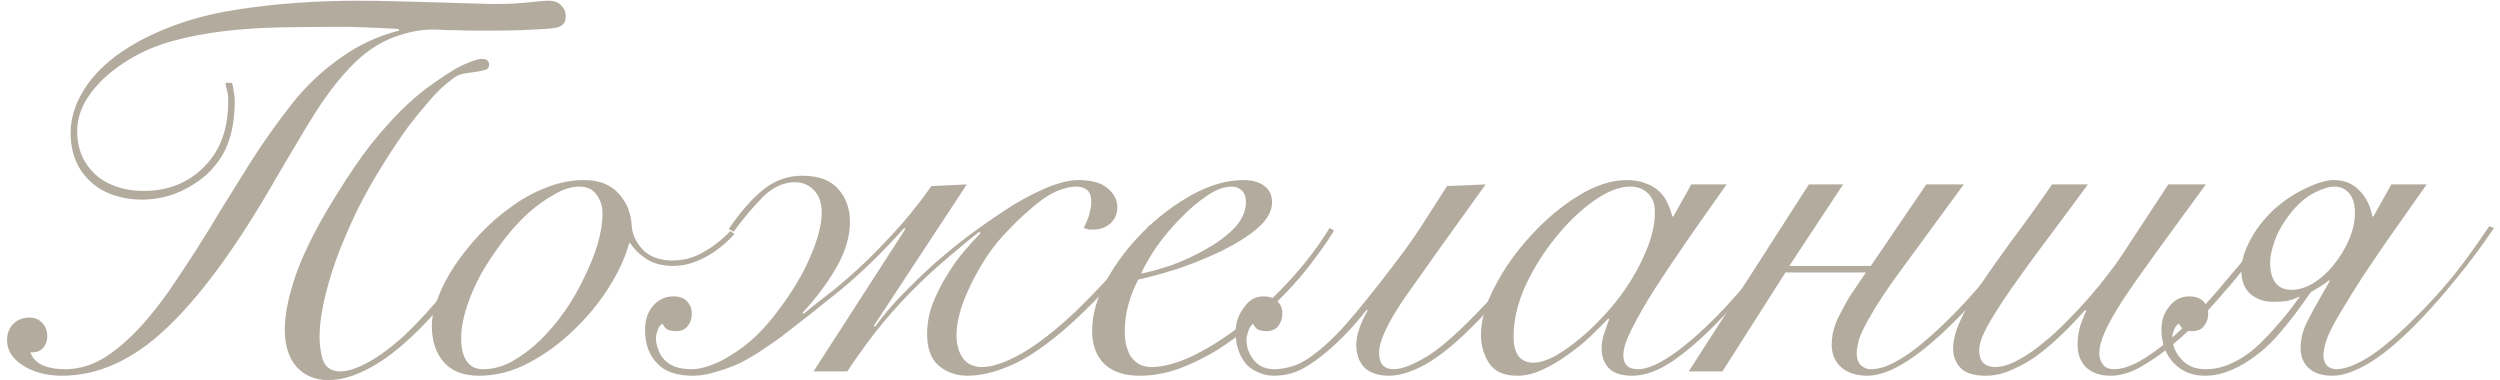 <?xml version="1.0" encoding="UTF-8"?> <svg xmlns="http://www.w3.org/2000/svg" width="276" height="42" viewBox="0 0 276 42" fill="none"> <path d="M25.618 9.14C25.698 9.38 25.758 9.7 25.798 10.1C25.878 10.5 25.918 10.8 25.918 11C25.918 12.72 25.718 14.18 25.318 15.38C24.958 16.58 24.298 17.7 23.338 18.74C22.538 19.62 21.438 20.4 20.038 21.08C18.678 21.72 17.198 22.04 15.598 22.04C14.558 22.04 13.558 21.88 12.598 21.56C11.638 21.24 10.818 20.78 10.138 20.18C8.578 18.82 7.798 16.98 7.798 14.66C7.798 12.86 8.418 11.08 9.658 9.32C10.938 7.52 12.818 5.94 15.298 4.58C18.538 2.82 22.198 1.64 26.278 1.04C30.398 0.4 34.838 0.08 39.598 0.08C40.798 0.08 42.158 0.1 43.678 0.14C45.238 0.18 46.738 0.22 48.178 0.26C49.658 0.3 50.978 0.34 52.138 0.38C53.338 0.42 54.178 0.44 54.658 0.44C55.618 0.44 56.378 0.42 56.938 0.38C57.538 0.34 58.038 0.3 58.438 0.26C58.878 0.22 59.238 0.18 59.518 0.14C59.838 0.1 60.178 0.08 60.538 0.08C61.178 0.08 61.658 0.26 61.978 0.62C62.298 0.94 62.458 1.32 62.458 1.76C62.458 2.08 62.398 2.34 62.278 2.54C62.158 2.74 61.918 2.9 61.558 3.02C61.238 3.1 60.758 3.16 60.118 3.2C59.518 3.24 58.718 3.28 57.718 3.32C56.678 3.36 55.638 3.38 54.598 3.38C53.598 3.38 52.638 3.38 51.718 3.38C50.838 3.34 50.038 3.32 49.318 3.32C48.638 3.28 48.118 3.26 47.758 3.26C46.438 3.26 45.018 3.54 43.498 4.1C42.018 4.66 40.658 5.52 39.418 6.68C38.698 7.36 37.978 8.14 37.258 9.02C36.538 9.9 35.798 10.92 35.038 12.08C34.318 13.2 33.538 14.48 32.698 15.92C31.858 17.32 30.938 18.88 29.938 20.6C25.898 27.56 22.038 32.78 18.358 36.26C14.678 39.74 10.838 41.48 6.838 41.48C5.158 41.48 3.718 41.1 2.518 40.34C1.358 39.58 0.778 38.66 0.778 37.58C0.778 36.86 0.998 36.26 1.438 35.78C1.918 35.3 2.518 35.06 3.238 35.06C3.838 35.06 4.318 35.26 4.678 35.66C5.038 36.06 5.218 36.54 5.218 37.1C5.218 37.66 5.058 38.1 4.738 38.42C4.458 38.74 4.078 38.9 3.598 38.9H3.358C3.558 39.5 3.978 39.96 4.618 40.28C5.298 40.6 6.158 40.76 7.198 40.76C8.638 40.76 10.038 40.36 11.398 39.56C12.798 38.72 14.258 37.46 15.778 35.78C16.738 34.7 17.698 33.48 18.658 32.12C19.618 30.72 20.598 29.24 21.598 27.68C22.598 26.12 23.598 24.5 24.598 22.82C25.638 21.14 26.698 19.44 27.778 17.72C29.138 15.6 30.618 13.52 32.218 11.48C33.818 9.44 35.698 7.68 37.858 6.2C38.778 5.56 39.718 5.02 40.678 4.58C41.678 4.1 42.798 3.7 44.038 3.38V3.2C42.638 3.12 41.398 3.06 40.318 3.02C39.278 2.98 38.638 2.96 38.398 2.96C35.878 2.96 33.458 2.98 31.138 3.02C28.858 3.06 26.718 3.2 24.718 3.44C22.718 3.68 20.838 4.04 19.078 4.52C17.318 5 15.718 5.68 14.278 6.56C12.478 7.64 11.058 8.88 10.018 10.28C9.018 11.64 8.518 13.04 8.518 14.48C8.518 16.44 9.198 18.04 10.558 19.28C11.158 19.84 11.918 20.28 12.838 20.6C13.758 20.92 14.758 21.08 15.838 21.08C17.238 21.08 18.518 20.84 19.678 20.36C20.878 19.84 21.898 19.12 22.738 18.2C23.538 17.36 24.138 16.38 24.538 15.26C24.978 14.1 25.198 12.7 25.198 11.06C25.198 10.62 25.138 10.2 25.018 9.8C24.898 9.36 24.878 9.14 24.958 9.14H25.618ZM54.658 25.28C53.098 27.88 51.498 30.22 49.858 32.3C48.258 34.34 46.658 36.08 45.058 37.52C43.498 38.96 41.958 40.06 40.438 40.82C38.958 41.58 37.558 41.96 36.238 41.96C34.798 41.96 33.638 41.48 32.758 40.52C31.878 39.52 31.438 38.14 31.438 36.38C31.438 34.62 31.898 32.46 32.818 29.9C33.778 27.34 35.298 24.42 37.378 21.14C38.618 19.14 39.798 17.42 40.918 15.98C42.078 14.54 43.158 13.32 44.158 12.32C45.198 11.28 46.178 10.42 47.098 9.74C48.018 9.06 48.898 8.46 49.738 7.94C50.418 7.5 51.078 7.16 51.718 6.92C52.398 6.64 52.898 6.5 53.218 6.5C53.738 6.5 53.998 6.72 53.998 7.16C53.998 7.36 53.918 7.52 53.758 7.64C53.598 7.72 53.298 7.8 52.858 7.88C52.298 7.96 51.758 8.04 51.238 8.12C50.758 8.2 50.298 8.42 49.858 8.78C49.538 9.02 49.158 9.34 48.718 9.74C48.278 10.14 47.758 10.7 47.158 11.42C46.558 12.1 45.858 12.96 45.058 14C44.298 15.04 43.438 16.32 42.478 17.84C41.358 19.6 40.338 21.4 39.418 23.24C38.538 25.08 37.778 26.86 37.138 28.58C36.538 30.26 36.078 31.84 35.758 33.32C35.438 34.8 35.278 36.06 35.278 37.1C35.278 38.18 35.418 39.1 35.698 39.86C36.018 40.62 36.638 41 37.558 41C38.398 41 39.438 40.66 40.678 39.98C41.918 39.3 43.258 38.3 44.698 36.98C46.138 35.62 47.658 33.96 49.258 32C50.858 30 52.478 27.68 54.118 25.04L54.658 25.28Z" fill="#B3AB9E"></path> <path d="M81.095 25.82C80.135 26.9 79.055 27.76 77.855 28.4C76.655 29.04 75.475 29.36 74.315 29.36C73.195 29.36 72.235 29.12 71.435 28.64C70.635 28.12 70.015 27.52 69.575 26.84H69.455C69.055 28.36 68.315 29.98 67.235 31.7C66.155 33.42 64.855 35 63.335 36.44C61.855 37.88 60.215 39.08 58.415 40.04C56.615 41 54.775 41.48 52.895 41.48C51.175 41.48 49.875 40.98 48.995 39.98C48.115 38.98 47.675 37.64 47.675 35.96C47.675 35.08 47.895 34.06 48.335 32.9C48.775 31.74 49.375 30.58 50.135 29.42C50.935 28.22 51.855 27.06 52.895 25.94C53.975 24.78 55.135 23.76 56.375 22.88C57.615 21.96 58.915 21.24 60.275 20.72C61.675 20.16 63.075 19.88 64.475 19.88C66.115 19.88 67.375 20.36 68.255 21.32C69.175 22.28 69.675 23.52 69.755 25.04C69.835 25.96 70.255 26.82 71.015 27.62C71.815 28.38 72.895 28.76 74.255 28.76C75.455 28.76 76.575 28.46 77.615 27.86C78.695 27.26 79.695 26.48 80.615 25.52L81.095 25.82ZM50.915 37.4C50.915 38.44 51.115 39.26 51.515 39.86C51.915 40.46 52.515 40.76 53.315 40.76C54.395 40.76 55.455 40.48 56.495 39.92C57.575 39.32 58.595 38.56 59.555 37.64C60.555 36.68 61.475 35.6 62.315 34.4C63.155 33.2 63.875 31.96 64.475 30.68C65.115 29.4 65.615 28.16 65.975 26.96C66.335 25.72 66.515 24.6 66.515 23.6C66.515 22.76 66.295 22.06 65.855 21.5C65.455 20.9 64.815 20.6 63.935 20.6C63.095 20.6 62.195 20.88 61.235 21.44C60.275 21.96 59.295 22.66 58.295 23.54C57.335 24.42 56.415 25.44 55.535 26.6C54.655 27.76 53.855 28.96 53.135 30.2C52.455 31.44 51.915 32.68 51.515 33.92C51.115 35.16 50.915 36.32 50.915 37.4Z" fill="#B3AB9E"></path> <path d="M80.455 25.28C81.735 23.4 82.995 21.96 84.235 20.96C85.515 19.92 86.955 19.4 88.555 19.4C90.355 19.4 91.675 19.88 92.515 20.84C93.395 21.8 93.835 23.02 93.835 24.5C93.835 26.1 93.335 27.78 92.335 29.54C91.335 31.26 90.095 32.92 88.615 34.52L88.735 34.64C89.335 34.12 90.135 33.48 91.135 32.72C92.135 31.96 93.255 31.02 94.495 29.9C95.735 28.78 97.055 27.46 98.455 25.94C99.895 24.42 101.355 22.62 102.835 20.54L106.735 20.36L96.475 35.96L96.595 36.08C97.435 34.92 98.415 33.76 99.535 32.6C100.695 31.4 101.895 30.24 103.135 29.12C104.415 28 105.715 26.94 107.035 25.94C108.395 24.94 109.715 24.02 110.995 23.18C111.475 22.86 112.035 22.52 112.675 22.16C113.355 21.76 114.055 21.4 114.775 21.08C115.495 20.72 116.215 20.44 116.935 20.24C117.695 20 118.395 19.88 119.035 19.88C120.515 19.88 121.595 20.18 122.275 20.78C122.995 21.38 123.355 22.08 123.355 22.88C123.355 23.6 123.095 24.2 122.575 24.68C122.055 25.12 121.435 25.34 120.715 25.34C120.515 25.34 120.335 25.34 120.175 25.34C120.055 25.3 119.875 25.24 119.635 25.16C119.955 24.56 120.175 24.02 120.295 23.54C120.415 23.02 120.475 22.6 120.475 22.28C120.475 21.64 120.315 21.2 119.995 20.96C119.715 20.72 119.295 20.6 118.735 20.6C118.375 20.6 117.935 20.68 117.415 20.84C116.935 20.96 116.355 21.22 115.675 21.62C115.035 22.02 114.315 22.58 113.515 23.3C112.715 23.98 111.815 24.86 110.815 25.94C109.895 26.94 109.115 27.98 108.475 29.06C107.835 30.1 107.295 31.12 106.855 32.12C106.415 33.08 106.095 33.98 105.895 34.82C105.695 35.66 105.595 36.38 105.595 36.98C105.595 38.02 105.835 38.88 106.315 39.56C106.795 40.2 107.495 40.52 108.415 40.52C109.575 40.52 111.035 40.02 112.795 39.02C114.595 37.98 116.575 36.44 118.735 34.4C120.015 33.16 121.335 31.8 122.695 30.32C124.095 28.8 125.495 26.98 126.895 24.86L127.375 25.1C125.935 27.34 124.495 29.26 123.055 30.86C121.655 32.42 120.295 33.82 118.975 35.06C116.495 37.38 114.255 39.04 112.255 40.04C110.255 41 108.435 41.48 106.795 41.48C105.595 41.48 104.555 41.12 103.675 40.4C102.795 39.68 102.355 38.5 102.355 36.86C102.355 35.74 102.555 34.64 102.955 33.56C103.395 32.44 103.915 31.4 104.515 30.44C105.115 29.44 105.755 28.54 106.435 27.74C107.115 26.94 107.715 26.28 108.235 25.76L108.115 25.58C107.195 26.3 106.175 27.14 105.055 28.1C103.935 29.02 102.735 30.1 101.455 31.34C100.215 32.54 98.915 33.94 97.555 35.54C96.235 37.14 94.895 38.96 93.535 41H89.815L99.955 25.28L99.835 25.16C97.475 27.8 95.135 30.08 92.815 32C90.495 33.88 88.315 35.6 86.275 37.16C85.635 37.64 84.915 38.14 84.115 38.66C83.355 39.18 82.535 39.66 81.655 40.1C80.775 40.5 79.895 40.82 79.015 41.06C78.135 41.34 77.295 41.48 76.495 41.48C74.695 41.48 73.375 41.02 72.535 40.1C71.655 39.18 71.215 37.96 71.215 36.44C71.215 35.32 71.515 34.42 72.115 33.74C72.715 33.06 73.455 32.72 74.335 32.72C75.015 32.72 75.515 32.9 75.835 33.26C76.195 33.62 76.375 34.08 76.375 34.64C76.375 35.2 76.215 35.66 75.895 36.02C75.615 36.38 75.195 36.56 74.635 36.56C74.355 36.56 74.075 36.52 73.795 36.44C73.555 36.36 73.335 36.12 73.135 35.72C72.855 35.92 72.675 36.18 72.595 36.5C72.475 36.82 72.415 37.1 72.415 37.34C72.415 37.74 72.495 38.14 72.655 38.54C72.775 38.94 72.995 39.32 73.315 39.68C73.595 40 73.975 40.26 74.455 40.46C74.975 40.66 75.615 40.76 76.375 40.76C76.975 40.76 77.655 40.62 78.415 40.34C79.215 40.06 80.015 39.66 80.815 39.14C81.655 38.62 82.495 37.98 83.335 37.22C84.175 36.42 84.975 35.52 85.735 34.52C87.415 32.32 88.655 30.26 89.455 28.34C90.295 26.42 90.715 24.8 90.715 23.48C90.715 22.4 90.435 21.58 89.875 21.02C89.315 20.42 88.615 20.12 87.775 20.12C86.495 20.12 85.315 20.66 84.235 21.74C83.155 22.82 82.075 24.1 80.995 25.58L80.455 25.28Z" fill="#B3AB9E"></path> <path d="M137.553 22.28C137.553 21.72 137.393 21.3 137.073 21.02C136.793 20.74 136.433 20.6 135.993 20.6C135.153 20.6 134.233 20.94 133.233 21.62C132.273 22.26 131.313 23.08 130.353 24.08C129.393 25.04 128.513 26.08 127.713 27.2C126.953 28.32 126.373 29.32 125.973 30.2C126.853 30.04 127.953 29.74 129.273 29.3C130.593 28.82 131.853 28.24 133.053 27.56C134.293 26.88 135.353 26.1 136.233 25.22C137.113 24.3 137.553 23.32 137.553 22.28ZM147.273 25.46C146.673 26.46 145.913 27.56 144.993 28.76C144.113 29.96 143.093 31.16 141.933 32.36C140.813 33.52 139.593 34.66 138.273 35.78C136.993 36.86 135.653 37.84 134.253 38.72C132.853 39.56 131.433 40.24 129.993 40.76C128.593 41.24 127.213 41.48 125.853 41.48C124.173 41.48 122.873 41.06 121.953 40.22C121.033 39.34 120.573 38.1 120.573 36.5C120.573 34.74 121.093 32.9 122.133 30.98C123.213 29.02 124.573 27.22 126.213 25.58C127.853 23.94 129.653 22.58 131.613 21.5C133.573 20.42 135.453 19.88 137.253 19.88C138.253 19.88 139.033 20.1 139.593 20.54C140.153 20.94 140.433 21.54 140.433 22.34C140.433 23.3 139.913 24.24 138.873 25.16C137.833 26.04 136.553 26.86 135.033 27.62C133.553 28.34 131.953 29 130.233 29.6C128.513 30.16 126.993 30.58 125.673 30.86C125.233 31.66 124.873 32.56 124.593 33.56C124.313 34.56 124.173 35.56 124.173 36.56C124.173 37.04 124.213 37.52 124.293 38C124.413 38.44 124.573 38.86 124.773 39.26C125.013 39.62 125.313 39.92 125.673 40.16C126.073 40.4 126.553 40.52 127.113 40.52C128.433 40.52 129.973 40.1 131.733 39.26C133.533 38.38 135.353 37.22 137.193 35.78C139.033 34.34 140.793 32.7 142.473 30.86C144.153 29.02 145.593 27.12 146.793 25.16L147.273 25.46Z" fill="#B3AB9E"></path> <path d="M164.013 20.36C160.293 25.52 157.393 29.58 155.313 32.54C153.273 35.46 152.253 37.6 152.253 38.96C152.253 40.16 152.793 40.76 153.873 40.76C154.753 40.76 155.993 40.28 157.593 39.32C159.193 38.32 161.293 36.44 163.893 33.68C164.933 32.6 166.013 31.36 167.133 29.96C168.293 28.56 169.533 26.96 170.853 25.16L171.453 25.34C170.093 27.26 168.813 28.94 167.613 30.38C166.413 31.82 165.293 33.12 164.253 34.28C161.773 36.96 159.653 38.84 157.893 39.92C156.173 40.96 154.653 41.48 153.333 41.48C152.173 41.48 151.273 41.18 150.633 40.58C150.033 39.94 149.733 39.1 149.733 38.06C149.733 37.5 149.853 36.88 150.093 36.2C150.333 35.52 150.633 34.88 150.993 34.28L150.873 34.22C149.953 35.38 149.073 36.38 148.233 37.22C147.433 38.02 146.673 38.7 145.953 39.26C144.953 40.06 144.033 40.64 143.193 41C142.393 41.32 141.533 41.48 140.613 41.48C140.013 41.48 139.413 41.34 138.813 41.06C138.173 40.78 137.693 40.4 137.373 39.92C136.733 39.04 136.413 37.94 136.413 36.62C136.413 35.66 136.713 34.78 137.313 33.98C137.873 33.14 138.593 32.72 139.473 32.72C140.153 32.72 140.673 32.9 141.033 33.26C141.393 33.62 141.573 34.06 141.573 34.58C141.573 35.14 141.413 35.62 141.093 36.02C140.813 36.38 140.373 36.56 139.773 36.56C139.493 36.56 139.233 36.52 138.993 36.44C138.713 36.32 138.493 36.08 138.333 35.72C138.093 35.92 137.913 36.22 137.793 36.62C137.673 36.98 137.613 37.28 137.613 37.52C137.613 38.4 137.913 39.18 138.513 39.86C139.033 40.46 139.773 40.76 140.733 40.76C141.333 40.76 142.013 40.64 142.773 40.4C143.573 40.16 144.533 39.58 145.653 38.66C146.933 37.62 148.293 36.22 149.733 34.46C151.213 32.7 152.953 30.48 154.953 27.8C155.753 26.72 156.533 25.58 157.293 24.38C158.093 23.14 158.913 21.86 159.753 20.54L164.013 20.36Z" fill="#B3AB9E"></path> <path d="M186.718 20.36H190.618C189.138 22.44 187.718 24.46 186.358 26.42C184.998 28.38 183.778 30.2 182.698 31.88C181.658 33.52 180.818 34.98 180.178 36.26C179.538 37.5 179.218 38.48 179.218 39.2C179.218 40.24 179.758 40.76 180.838 40.76C181.678 40.76 182.738 40.36 184.018 39.56C185.338 38.72 186.758 37.58 188.278 36.14C189.798 34.7 191.358 33.02 192.958 31.1C194.558 29.18 196.078 27.14 197.518 24.98L197.878 25.1C196.798 26.74 195.518 28.52 194.038 30.44C192.598 32.32 191.078 34.08 189.478 35.72C187.878 37.36 186.278 38.74 184.678 39.86C183.078 40.94 181.578 41.48 180.178 41.48C179.018 41.48 178.158 41.2 177.598 40.64C177.078 40.04 176.818 39.34 176.818 38.54C176.818 37.98 176.898 37.44 177.058 36.92C177.258 36.36 177.458 35.8 177.658 35.24L177.538 35.18C177.018 35.74 176.358 36.4 175.558 37.16C174.798 37.88 173.958 38.56 173.038 39.2C172.158 39.84 171.238 40.38 170.278 40.82C169.318 41.26 168.398 41.48 167.518 41.48C166.038 41.48 164.998 41.02 164.398 40.1C163.798 39.18 163.498 38.14 163.498 36.98C163.498 35.34 164.018 33.54 165.058 31.58C166.098 29.58 167.418 27.72 169.018 26C170.618 24.24 172.358 22.78 174.238 21.62C176.118 20.46 177.898 19.88 179.578 19.88C180.378 19.88 181.078 20 181.678 20.24C182.278 20.44 182.778 20.74 183.178 21.14C183.578 21.5 183.878 21.92 184.078 22.4C184.318 22.88 184.498 23.38 184.618 23.9H184.738L186.718 20.36ZM167.098 37.16C167.098 38.08 167.278 38.8 167.638 39.32C168.038 39.8 168.578 40.04 169.258 40.04C169.938 40.04 170.738 39.8 171.658 39.32C172.578 38.8 173.538 38.12 174.538 37.28C175.538 36.44 176.518 35.48 177.478 34.4C178.478 33.28 179.358 32.1 180.118 30.86C180.878 29.62 181.498 28.36 181.978 27.08C182.458 25.8 182.698 24.58 182.698 23.42C182.698 22.5 182.438 21.8 181.918 21.32C181.398 20.84 180.758 20.6 179.998 20.6C178.798 20.6 177.458 21.12 175.978 22.16C174.498 23.2 173.098 24.54 171.778 26.18C170.458 27.78 169.338 29.56 168.418 31.52C167.538 33.48 167.098 35.36 167.098 37.16Z" fill="#B3AB9E"></path> <path d="M199.698 20.36H203.478L197.538 29.36H206.538L212.658 20.36H216.798L209.238 30.68C208.158 32.2 207.338 33.44 206.778 34.4C205.938 35.8 205.418 36.84 205.218 37.52C205.058 38.2 204.978 38.66 204.978 38.9C204.978 39.58 205.138 40.06 205.458 40.34C205.778 40.62 206.138 40.76 206.538 40.76C206.938 40.76 207.418 40.68 207.978 40.52C208.578 40.32 209.258 39.98 210.018 39.5C210.818 39.02 211.698 38.36 212.658 37.52C213.658 36.68 214.798 35.6 216.078 34.28C218.198 32.12 220.698 29.08 223.578 25.16L224.178 25.34C221.378 29.26 218.798 32.42 216.438 34.82C212.118 39.26 208.698 41.48 206.178 41.48C204.938 41.48 203.958 41.16 203.238 40.52C202.558 39.88 202.218 39.06 202.218 38.06C202.218 37.7 202.258 37.28 202.338 36.8C202.458 36.28 202.638 35.74 202.878 35.18C203.078 34.78 203.338 34.28 203.658 33.68C203.978 33.08 204.298 32.56 204.618 32.12L205.998 30.08H197.118L190.158 41H186.438L199.698 20.36Z" fill="#B3AB9E"></path> <path d="M230.504 20.36C228.944 22.48 227.444 24.5 226.004 26.42C224.564 28.34 223.284 30.1 222.164 31.7C221.044 33.3 220.144 34.7 219.464 35.9C218.824 37.06 218.504 37.98 218.504 38.66C218.504 39.3 218.664 39.78 218.984 40.1C219.304 40.38 219.724 40.52 220.244 40.52C221.004 40.52 221.824 40.28 222.704 39.8C223.624 39.32 224.544 38.7 225.464 37.94C226.424 37.18 227.344 36.34 228.224 35.42C229.144 34.5 229.984 33.6 230.744 32.72C231.544 31.8 232.224 30.96 232.784 30.2C233.384 29.44 233.824 28.84 234.104 28.4L239.384 20.36H243.524C241.364 23.32 239.524 25.84 238.004 27.92C236.524 29.96 235.304 31.7 234.344 33.14C233.424 34.58 232.764 35.76 232.364 36.68C231.964 37.56 231.764 38.34 231.764 39.02C231.764 39.5 231.904 39.92 232.184 40.28C232.464 40.6 232.864 40.76 233.384 40.76C234.184 40.76 235.104 40.48 236.144 39.92C237.184 39.32 238.264 38.56 239.384 37.64C240.504 36.68 241.604 35.62 242.684 34.46C243.804 33.26 244.844 32.08 245.804 30.92C246.804 29.76 247.704 28.68 248.504 27.68C249.304 26.64 249.924 25.8 250.364 25.16L250.964 25.34C250.484 26.02 249.844 26.9 249.044 27.98C248.244 29.02 247.344 30.14 246.344 31.34C245.344 32.5 244.284 33.7 243.164 34.94C242.044 36.14 240.884 37.22 239.684 38.18C238.524 39.14 237.364 39.94 236.204 40.58C235.084 41.18 234.024 41.48 233.024 41.48C231.904 41.48 231.004 41.18 230.324 40.58C229.684 39.94 229.364 39.1 229.364 38.06C229.364 37.26 229.484 36.5 229.724 35.78C230.004 35.02 230.204 34.54 230.324 34.34L230.204 34.22C229.364 35.18 228.484 36.1 227.564 36.98C226.644 37.86 225.724 38.64 224.804 39.32C223.884 39.96 222.944 40.48 221.984 40.88C221.064 41.28 220.144 41.48 219.224 41.48C217.944 41.48 217.024 41.2 216.464 40.64C215.904 40.04 215.624 39.34 215.624 38.54C215.624 37.54 215.904 36.46 216.464 35.3C216.984 34.14 217.724 32.84 218.684 31.4C219.644 29.96 220.784 28.34 222.104 26.54C223.464 24.74 224.944 22.68 226.544 20.36H230.504Z" fill="#B3AB9E"></path> <path d="M267.904 20.36C266.744 22 265.704 23.48 264.784 24.8C263.864 26.08 263.004 27.32 262.204 28.52C261.404 29.68 260.664 30.8 259.984 31.88C259.344 32.92 258.784 33.84 258.304 34.64C257.544 35.92 257.044 36.92 256.804 37.64C256.604 38.36 256.504 38.88 256.504 39.2C256.504 39.64 256.624 40.02 256.864 40.34C257.144 40.62 257.504 40.76 257.944 40.76C258.904 40.76 260.144 40.28 261.664 39.32C263.184 38.32 265.004 36.74 267.124 34.58C268.404 33.3 269.664 31.9 270.904 30.38C272.144 28.82 273.444 27.02 274.804 24.98L275.344 25.16C274.024 27.12 272.704 28.9 271.384 30.5C270.104 32.1 268.804 33.6 267.484 35C265.324 37.28 263.404 38.94 261.724 39.98C260.084 40.98 258.684 41.48 257.524 41.48C256.364 41.48 255.484 41.2 254.884 40.64C254.284 40.08 253.984 39.34 253.984 38.42C253.984 37.46 254.224 36.5 254.704 35.54C255.184 34.58 255.764 33.52 256.444 32.36L257.224 30.98H257.044C256.844 31.18 256.544 31.4 256.144 31.64C255.784 31.84 255.444 32.04 255.124 32.24C253.964 33.92 252.924 35.3 252.004 36.38C251.124 37.46 250.244 38.34 249.364 39.02C247.284 40.66 245.304 41.48 243.424 41.48C242.024 41.48 240.884 41.02 240.004 40.1C239.084 39.14 238.624 37.9 238.624 36.38C238.624 35.34 238.924 34.48 239.524 33.8C240.084 33.08 240.804 32.72 241.684 32.72C242.364 32.72 242.884 32.9 243.244 33.26C243.604 33.62 243.784 34.08 243.784 34.64C243.784 35.16 243.624 35.62 243.304 36.02C243.024 36.38 242.584 36.56 241.984 36.56C241.664 36.56 241.384 36.5 241.144 36.38C240.904 36.26 240.704 36.04 240.544 35.72C240.264 35.92 240.084 36.16 240.004 36.44C239.884 36.72 239.824 36.98 239.824 37.22C239.824 38.14 240.164 38.96 240.844 39.68C241.484 40.4 242.364 40.76 243.484 40.76C244.444 40.76 245.364 40.56 246.244 40.16C247.164 39.76 248.024 39.22 248.824 38.54C249.344 38.1 249.864 37.6 250.384 37.04C250.904 36.48 251.384 35.94 251.824 35.42C252.304 34.86 252.724 34.34 253.084 33.86C253.444 33.38 253.724 33 253.924 32.72C253.404 32.96 252.964 33.12 252.604 33.2C252.244 33.28 251.664 33.32 250.864 33.32C249.984 33.32 249.184 33.04 248.464 32.48C247.784 31.88 247.444 31 247.444 29.84C247.444 28.88 247.744 27.82 248.344 26.66C248.944 25.46 249.824 24.3 250.984 23.18C252.144 22.14 253.344 21.34 254.584 20.78C255.824 20.18 256.844 19.88 257.644 19.88C258.804 19.88 259.744 20.26 260.464 21.02C261.224 21.78 261.704 22.74 261.904 23.9H262.024L264.004 20.36H267.904ZM259.984 23.54C259.984 22.54 259.764 21.8 259.324 21.32C258.924 20.84 258.384 20.6 257.704 20.6C257.104 20.6 256.344 20.84 255.424 21.32C254.504 21.8 253.624 22.58 252.784 23.66C251.984 24.7 251.424 25.7 251.104 26.66C250.784 27.58 250.624 28.34 250.624 28.94C250.624 30.98 251.424 32 253.024 32C253.744 32 254.524 31.76 255.364 31.28C256.204 30.76 256.964 30.08 257.644 29.24C258.324 28.4 258.884 27.48 259.324 26.48C259.764 25.44 259.984 24.46 259.984 23.54Z" fill="#B3AB9E"></path> </svg> 